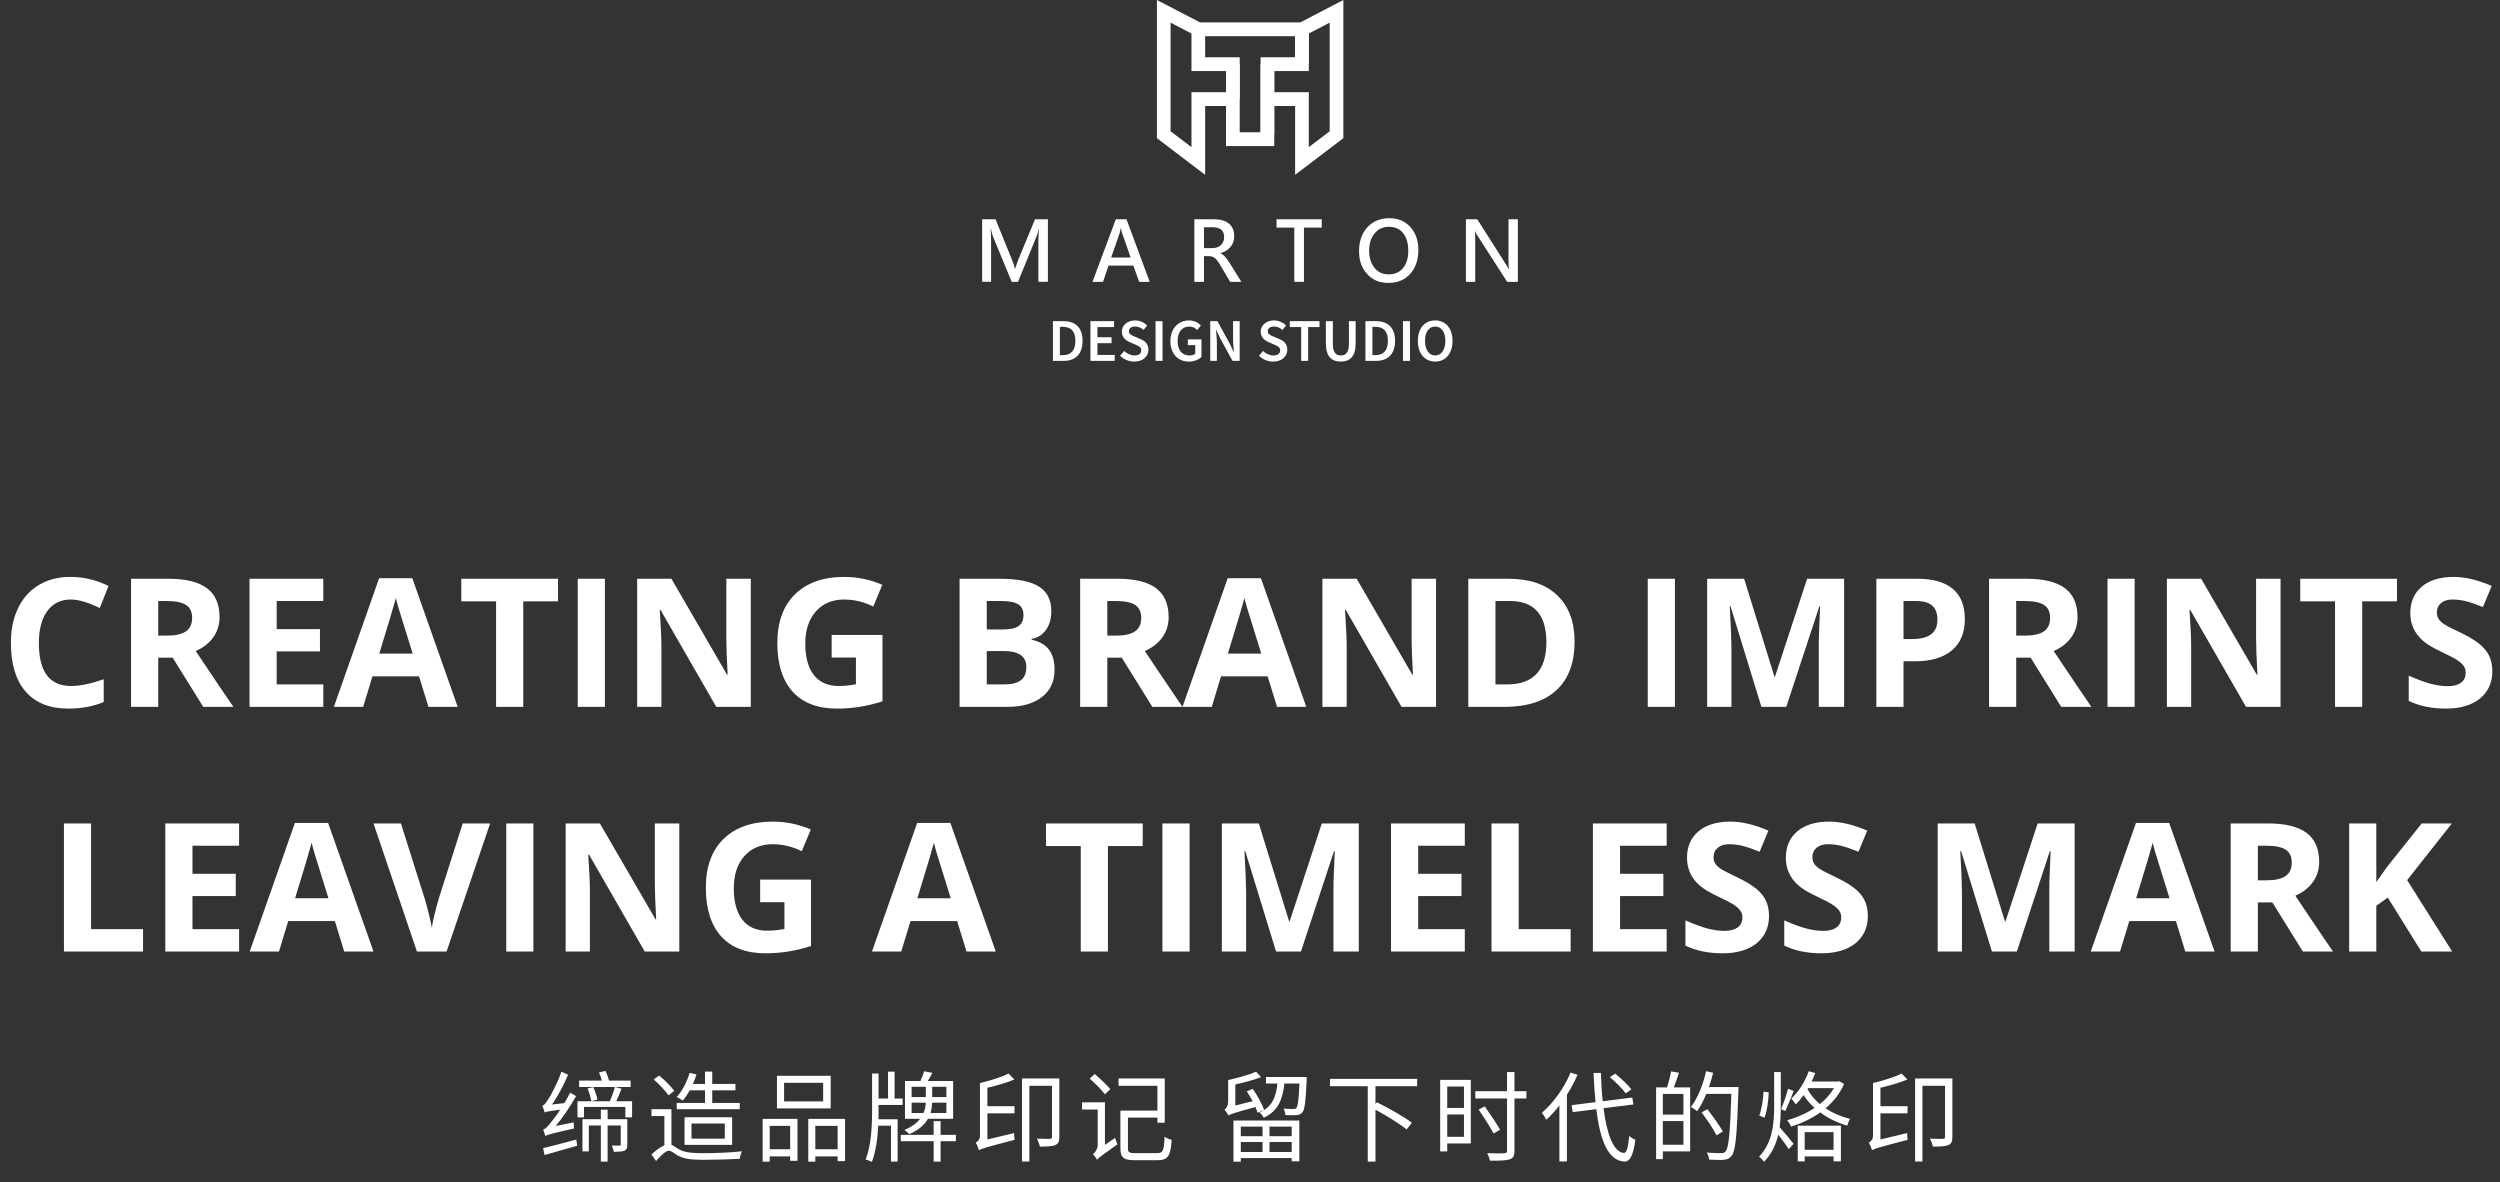 <svg xmlns="http://www.w3.org/2000/svg" xmlns:xlink="http://www.w3.org/1999/xlink" fill="none" version="1.1" width="613" height="289.922" viewBox="0 0 613 289.922"><rect x="0" y="0" width="613" height="289.922" fill="#333333" stroke="none"/><defs><clipPath id="master_svg0_309_956"><rect x="0" y="0" width="613" height="289.922" rx="0"/></clipPath></defs><g clip-path="url(#master_svg0_309_956)"><g><g><g><path d="M258.173,78.746L260.744,78.746C263.697,78.746,265.444,80.355,265.444,83.576C265.444,86.797,263.7,88.483,260.833,88.483L258.173,88.483L258.173,78.746ZM260.633,87.083C262.573,87.083,263.687,85.968,263.687,83.576C263.687,81.184,262.573,80.146,260.633,80.146L259.884,80.146L259.884,87.083L260.633,87.083Z" fill="#FFFFFF" fill-opacity="1"/></g><g><path d="M267.381,78.746L273.181,78.746L273.181,80.199L269.089,80.199L269.089,82.694L272.553,82.694L272.553,84.147L269.089,84.147L269.089,87.029L273.328,87.029L273.328,88.483L267.381,88.483L267.381,78.746Z" fill="#FFFFFF" fill-opacity="1"/></g><g><path d="M274.651,87.235L275.646,86.051C276.336,86.714,277.262,87.162,278.159,87.162C279.242,87.162,279.84,86.665,279.84,85.905C279.84,85.105,279.219,84.847,278.342,84.472L277.026,83.895C276.077,83.496,275.078,82.737,275.078,81.314C275.078,79.761,276.435,78.567,278.313,78.567C279.439,78.567,280.53,79.038,281.285,79.807L280.408,80.902C279.794,80.375,279.14,80.066,278.316,80.066C277.403,80.066,276.806,80.497,276.806,81.211C276.806,81.977,277.538,82.259,278.339,82.587L279.64,83.138C280.786,83.619,281.587,84.352,281.587,85.766C281.587,87.345,280.29,88.658,278.126,88.658C276.822,88.658,275.568,88.141,274.655,87.232L274.651,87.235Z" fill="#FFFFFF" fill-opacity="1"/></g><g><path d="M283.341,78.746L285.052,78.746L285.052,88.483L283.341,88.483L283.341,78.746Z" fill="#FFFFFF" fill-opacity="1"/></g><g><path d="M286.989,83.649C286.989,80.464,288.989,78.57,291.55,78.57C292.917,78.57,293.856,79.177,294.463,79.804L293.55,80.919C293.068,80.441,292.5,80.073,291.606,80.073C289.895,80.073,288.746,81.413,288.746,83.599C288.746,85.786,289.767,87.166,291.698,87.166C292.234,87.166,292.766,87.01,293.071,86.738L293.071,84.634L291.255,84.634L291.255,83.218L294.604,83.218L294.604,87.511C293.961,88.164,292.848,88.665,291.527,88.665C288.927,88.665,286.989,86.874,286.989,83.652L286.989,83.649Z" fill="#FFFFFF" fill-opacity="1"/></g><g><path d="M296.752,78.746L298.509,78.746L301.504,84.216L302.499,86.296L302.558,86.296C302.476,85.291,302.342,84.057,302.342,82.972L302.342,78.746L303.967,78.746L303.967,88.483L302.21,88.483L299.215,83.002L298.22,80.932L298.161,80.932C298.243,81.96,298.378,83.135,298.378,84.22L298.378,88.483L296.752,88.483L296.752,78.746Z" fill="#FFFFFF" fill-opacity="1"/></g><g><path d="M308.705,87.235L309.7,86.051C310.39,86.714,311.316,87.162,312.213,87.162C313.296,87.162,313.894,86.665,313.894,85.905C313.894,85.105,313.273,84.847,312.397,84.472L311.08,83.895C310.131,83.496,309.132,82.737,309.132,81.314C309.132,79.761,310.489,78.567,312.367,78.567C313.493,78.567,314.584,79.038,315.339,79.807L314.462,80.902C313.848,80.375,313.195,80.066,312.37,80.066C311.457,80.066,310.863,80.497,310.863,81.211C310.863,81.977,311.595,82.259,312.397,82.587L313.697,83.138C314.843,83.619,315.644,84.352,315.644,85.766C315.644,87.345,314.347,88.658,312.183,88.658C310.879,88.658,309.625,88.141,308.712,87.232L308.705,87.235Z" fill="#FFFFFF" fill-opacity="1"/></g><g><path d="M319.046,80.199L316.265,80.199L316.265,78.746L323.539,78.746L323.539,80.199L320.757,80.199L320.757,88.483L319.046,88.483L319.046,80.199Z" fill="#FFFFFF" fill-opacity="1"/></g><g><path d="M325.102,84.213L325.102,78.746L326.813,78.746L326.813,84.342C326.813,86.462,327.598,87.159,328.763,87.159C329.929,87.159,330.757,86.462,330.757,84.342L330.757,78.746L332.402,78.746L332.402,84.213C332.402,87.411,331,88.662,328.763,88.662C326.527,88.662,325.102,87.411,325.102,84.213Z" fill="#FFFFFF" fill-opacity="1"/></g><g><path d="M334.802,78.746L337.374,78.746C340.326,78.746,342.073,80.355,342.073,83.576C342.073,86.797,340.329,88.483,337.462,88.483L334.806,88.483L334.806,78.746L334.802,78.746ZM337.262,87.083C339.199,87.083,340.316,85.968,340.316,83.576C340.316,81.184,339.203,80.146,337.262,80.146L336.513,80.146L336.513,87.083L337.262,87.083Z" fill="#FFFFFF" fill-opacity="1"/></g><g><path d="M344.011,78.746L345.722,78.746L345.722,88.483L344.011,88.483L344.011,78.746Z" fill="#FFFFFF" fill-opacity="1"/></g><g><path d="M347.659,83.576C347.659,80.424,349.399,78.567,351.908,78.567C354.417,78.567,356.158,80.434,356.158,83.576C356.158,86.718,354.421,88.662,351.908,88.662C349.396,88.662,347.659,86.728,347.659,83.576ZM354.401,83.576C354.401,81.39,353.422,80.07,351.908,80.07C350.394,80.07,349.416,81.393,349.416,83.576C349.416,85.759,350.394,87.162,351.908,87.162C353.422,87.162,354.401,85.762,354.401,83.576Z" fill="#FFFFFF" fill-opacity="1"/></g></g><g><g><g><path d="M254.61,69.109L254.61,59.203C254.61,58.337,254.656,57.312,254.748,56.121L254.689,56.121C254.492,56.974,254.337,57.531,254.229,57.796L249.612,69.109L248.072,69.109L243.435,57.886C243.317,57.601,243.162,57.013,242.975,56.121L242.916,56.121C242.982,57.047,243.015,58.161,243.015,59.468L243.015,69.105L240.824,69.105L240.824,53.762L244.108,53.762L248.216,63.897C248.538,64.69,248.748,65.347,248.853,65.868L248.922,65.868C249.047,65.453,249.277,64.786,249.609,63.867L253.786,53.762L256.945,53.762L256.945,69.105L254.61,69.105L254.61,69.109Z" fill="#FFFFFF" fill-opacity="1"/></g><g><path d="M281.902,69.109L279.315,69.109L277.893,65.118L271.814,65.118L270.461,69.109L267.873,69.109L273.601,53.766L276.218,53.766L281.905,69.109L281.902,69.109ZM277.236,63.144L275.118,57.09C275.039,56.871,274.96,56.486,274.881,55.932L274.812,55.932C274.753,56.386,274.671,56.768,274.566,57.07L272.458,63.141L277.233,63.141L277.236,63.144Z" fill="#FFFFFF" fill-opacity="1"/></g><g><path d="M304.387,69.109L301.632,69.109L299.162,64.929C298.68,64.109,298.24,63.552,297.842,63.253C297.448,62.955,296.995,62.809,296.483,62.809L295.209,62.809L295.209,69.109L292.854,69.109L292.854,53.766L297.688,53.766C299.264,53.766,300.479,54.124,301.34,54.84C302.2,55.557,302.63,56.572,302.63,57.886C302.63,58.918,302.331,59.797,301.737,60.53C301.143,61.263,300.312,61.774,299.248,62.066L299.248,62.106C299.927,62.344,300.689,63.151,301.533,64.524L304.387,69.112L304.387,69.109ZM295.209,55.726L295.209,60.838L297.297,60.838C298.167,60.838,298.86,60.583,299.382,60.075C299.901,59.568,300.161,58.921,300.161,58.135C300.161,56.529,299.218,55.726,297.337,55.726L295.209,55.726Z" fill="#FFFFFF" fill-opacity="1"/></g><g><path d="M324.091,55.806L319.726,55.806L319.726,69.109L317.362,69.109L317.362,55.806L313.007,55.806L313.007,53.766L324.087,53.766L324.087,55.806L324.091,55.806Z" fill="#FFFFFF" fill-opacity="1"/></g><g><path d="M333.239,61.628C333.239,59.203,333.913,57.246,335.256,55.749C336.599,54.253,338.412,53.507,340.694,53.507C342.832,53.507,344.549,54.233,345.843,55.686C347.137,57.139,347.784,59,347.784,61.273C347.784,63.685,347.124,65.635,345.804,67.128C344.483,68.621,342.697,69.367,340.451,69.367C338.205,69.367,336.569,68.647,335.239,67.208C333.909,65.768,333.243,63.91,333.243,61.631L333.239,61.628ZM335.712,61.459C335.712,63.151,336.139,64.541,336.996,65.635C337.853,66.73,339.009,67.274,340.467,67.274C341.998,67.274,343.186,66.753,344.037,65.715C344.887,64.673,345.311,63.27,345.311,61.498C345.311,59.727,344.901,58.257,344.08,57.199C343.259,56.144,342.09,55.613,340.572,55.613C339.055,55.613,337.916,56.161,337.032,57.259C336.149,58.354,335.709,59.753,335.709,61.459L335.712,61.459Z" fill="#FFFFFF" fill-opacity="1"/></g><g><path d="M372.179,69.109L369.552,69.109L362.285,57.796C362.016,57.382,361.822,57.02,361.697,56.715L361.638,56.715C361.697,57.11,361.727,57.856,361.727,58.954L361.727,69.109L359.441,69.109L359.441,53.766L362.226,53.766L369.276,64.859C369.608,65.387,369.831,65.755,369.943,65.957L369.992,65.957C369.92,65.483,369.884,64.75,369.884,63.758L369.884,53.762L372.179,53.762L372.179,69.105L372.179,69.109Z" fill="#FFFFFF" fill-opacity="1"/></g></g><g><g><path d="M309.093,24.3L309.093,20.021L309.093,15.741L312.446,15.741L312.446,24.3L309.093,24.3Z" fill="#FFFFFF" fill-opacity="1"/></g><g><rect x="309.093" y="24.3" width="3.353" height="8.559" rx="0" fill="#FFFFFF" fill-opacity="1"/></g><g><rect x="317.565" y="7.182" width="3.353" height="8.559" rx="0" fill="#FFFFFF" fill-opacity="1"/></g><g><rect x="300.62" y="15.741" width="3.353" height="8.559" rx="0" fill="#FFFFFF" fill-opacity="1"/></g><g><path d="M318.836,5.487L294.233,5.487L283.676,0L283.676,33.881L295.501,42.868L295.501,25.995L300.62,25.995L300.62,35.815L312.446,35.815L312.446,25.995L317.565,25.995L317.565,42.868L329.391,33.881L329.391,0L318.836,5.487ZM300.62,22.605L292.148,22.605L292.148,36.077L287.028,32.189L287.028,5.553L292.148,8.214L292.148,17.433L300.62,17.433L300.62,22.605ZM309.093,32.425L303.973,32.425L303.973,14.046L295.501,14.046L295.501,8.874L317.565,8.874L317.565,14.046L309.093,14.046L309.093,32.425ZM326.038,32.189L320.918,36.077L320.918,22.605L312.446,22.605L312.446,17.433L320.918,17.433L320.918,8.214L326.038,5.553L326.038,32.189Z" fill="#FFFFFF" fill-opacity="1"/></g></g></g></g><g><path d="M16.794,173.75Q9.94,173.75,6.31,169.603Q2.679,165.457,2.679,157.658Q2.679,157.55,2.679,157.443Q2.679,152.716,4.462,149.053Q6.245,145.39,9.554,143.424Q12.862,141.459,17.138,141.459Q17.288,141.459,17.417,141.459Q22.036,141.459,26.612,143.671L24.464,149.085Q20.102,147.001,17.417,147.001Q13.657,147.001,11.595,149.827Q9.532,152.652,9.532,157.701Q9.532,168.207,17.417,168.207Q20.704,168.207,25.431,166.552L25.431,172.138Q21.564,173.75,16.794,173.75ZM32.134,141.91L41.286,141.91Q47.667,141.91,50.75,144.23Q53.833,146.55,53.833,151.32Q53.833,154.091,52.308,156.251Q50.782,158.41,47.989,159.634Q55.552,170.935,57.227,173.32L49.837,173.32L42.339,161.267L38.794,161.267L38.794,173.32L32.134,173.32L32.134,141.91ZM38.794,147.367L38.794,155.853L40.942,155.853Q44.101,155.853,45.605,154.8Q47.108,153.748,47.108,151.513Q47.108,149.279,45.594,148.323Q44.079,147.367,40.813,147.367L38.794,147.367ZM79.27,147.367L67.841,147.367L67.841,154.263L78.454,154.263L78.454,159.72L67.841,159.72L67.841,167.82L79.27,167.82L79.27,173.32L61.181,173.32L61.181,141.91L79.27,141.91L79.27,147.367ZM112.228,173.32L105.052,173.32L102.753,165.843L91.323,165.843L89.046,173.32L81.87,173.32L92.956,141.781L101.099,141.781L112.228,173.32ZM101.185,160.257L97.618,148.763Q97.21,147.345,97.06,146.658Q96.351,149.386,92.999,160.257L101.185,160.257ZM136.827,147.453L128.298,147.453L128.298,173.32L121.638,173.32L121.638,147.453L113.108,147.453L113.108,141.91L136.827,141.91L136.827,147.453ZM148.321,173.32L141.661,173.32L141.661,141.91L148.321,141.91L148.321,173.32ZM184.093,173.32L175.628,173.32L161.964,149.558L161.771,149.558Q162.179,155.681,162.179,158.539L162.179,173.32L156.228,173.32L156.228,141.91L164.628,141.91L178.271,165.435L178.421,165.435Q178.099,159.312,178.099,156.777L178.099,141.91L184.093,141.91L184.093,173.32ZM216.384,155.681L216.384,171.966Q210.884,173.75,205.212,173.75Q198.122,173.75,194.341,169.582Q190.603,165.392,190.603,157.679Q190.603,149.966,194.942,145.712Q199.304,141.459,207.017,141.459Q211.851,141.459,216.341,143.392L214.128,148.72Q210.647,147.001,206.974,147.001Q202.655,147.001,200.056,149.913Q197.456,152.824,197.456,157.819Q197.456,162.814,199.551,165.51Q201.646,168.207,205.642,168.207Q207.661,168.207,209.874,167.777L209.874,161.224L203.923,161.224L203.923,155.681L216.384,155.681ZM235.29,141.91L245.065,141.91Q251.704,141.91,254.744,143.822Q257.784,145.734,257.784,149.859Q257.784,152.652,256.452,154.478Q255.12,156.304,252.95,156.648L252.95,156.863Q255.894,157.507,257.236,159.323Q258.579,161.138,258.579,164.21Q258.579,168.507,255.485,170.914Q252.392,173.32,247.042,173.32L235.29,173.32L235.29,141.91ZM241.95,147.367L241.95,154.349L245.817,154.349Q248.546,154.349,249.749,153.511Q250.952,152.673,250.952,150.815Q250.952,148.957,249.642,148.162Q248.331,147.367,245.452,147.367L241.95,147.367ZM241.95,159.634L241.95,167.82L246.29,167.82Q249.04,167.82,250.351,166.767Q251.661,165.714,251.661,163.544Q251.661,159.634,246.075,159.634L241.95,159.634ZM264.853,141.91L274.005,141.91Q280.386,141.91,283.469,144.23Q286.552,146.55,286.552,151.32Q286.552,154.091,285.026,156.251Q283.501,158.41,280.708,159.634Q288.271,170.935,289.946,173.32L282.556,173.32L275.058,161.267L271.513,161.267L271.513,173.32L264.853,173.32L264.853,141.91ZM271.513,147.367L271.513,155.853L273.661,155.853Q276.819,155.853,278.323,154.8Q279.827,153.748,279.827,151.513Q279.827,149.279,278.312,148.323Q276.798,147.367,273.532,147.367L271.513,147.367ZM320.304,173.32L313.128,173.32L310.829,165.843L299.399,165.843L297.122,173.32L289.946,173.32L301.032,141.781L309.175,141.781L320.304,173.32ZM309.261,160.257L305.694,148.763Q305.286,147.345,305.136,146.658Q304.427,149.386,301.075,160.257L309.261,160.257ZM352.122,173.32L343.657,173.32L329.993,149.558L329.8,149.558Q330.208,155.681,330.208,158.539L330.208,173.32L324.257,173.32L324.257,141.91L332.657,141.91L346.3,165.435L346.45,165.435Q346.128,159.312,346.128,156.777L346.128,141.91L352.122,141.91L352.122,173.32ZM360.028,141.91L369.89,141.91Q377.581,141.91,381.835,145.97Q386.089,150.031,386.089,157.314Q386.089,165.07,381.674,169.195Q377.259,173.32,368.923,173.32L360.028,173.32L360.028,141.91ZM366.688,147.367L366.688,167.82L369.546,167.82Q379.171,167.82,379.171,157.486Q379.171,147.367,370.233,147.367L366.688,147.367ZM410.688,173.32L404.028,173.32L404.028,141.91L410.688,141.91L410.688,173.32ZM452.175,173.32L445.966,173.32L445.966,158.453Q445.966,156.949,445.987,156.068Q446.009,155.187,446.288,148.72L446.095,148.72L437.995,173.32L431.894,173.32L424.331,148.677L424.138,148.677Q424.546,156.003,424.546,158.71L424.546,173.32L418.595,173.32L418.595,141.91L427.661,141.91L435.095,165.929L435.224,165.929L443.108,141.91L452.175,141.91L452.175,173.32ZM460.081,141.91L470.114,141.91Q475.851,141.91,478.815,144.38Q481.78,146.851,481.78,151.825Q481.78,156.798,478.601,159.473Q475.421,162.148,469.599,162.148L466.741,162.148L466.741,173.32L460.081,173.32L460.081,141.91ZM466.741,147.367L466.741,156.691L468.933,156.691Q475.056,156.691,475.056,151.964Q475.056,149.601,473.777,148.484Q472.499,147.367,469.771,147.367L466.741,147.367ZM487.71,141.91L496.862,141.91Q503.243,141.91,506.326,144.23Q509.409,146.55,509.409,151.32Q509.409,154.091,507.884,156.251Q506.358,158.41,503.565,159.634Q511.128,170.935,512.804,173.32L505.413,173.32L497.915,161.267L494.37,161.267L494.37,173.32L487.71,173.32L487.71,141.91ZM494.37,147.367L494.37,155.853L496.519,155.853Q499.677,155.853,501.181,154.8Q502.685,153.748,502.685,151.513Q502.685,149.279,501.17,148.323Q499.655,147.367,496.39,147.367L494.37,147.367ZM523.417,173.32L516.757,173.32L516.757,141.91L523.417,141.91L523.417,173.32ZM559.188,173.32L550.724,173.32L537.06,149.558L536.866,149.558Q537.274,155.681,537.274,158.539L537.274,173.32L531.323,173.32L531.323,141.91L539.724,141.91L553.366,165.435L553.517,165.435Q553.194,159.312,553.194,156.777L553.194,141.91L559.188,141.91L559.188,173.32ZM587.741,147.453L579.212,147.453L579.212,173.32L572.552,173.32L572.552,147.453L564.022,147.453L564.022,141.91L587.741,141.91L587.741,147.453ZM590.62,165.671Q593.886,167.111,596.066,167.68Q598.247,168.25,600.256,168.25Q602.265,168.25,603.425,167.412Q604.585,166.574,604.585,164.919Q604.585,163.996,604.091,163.297Q603.597,162.599,602.576,161.901Q601.556,161.203,598.569,159.795Q595.583,158.388,594.165,157.164Q591.007,154.435,591.007,150.332Q591.007,146.228,593.821,143.843Q596.657,141.459,601.642,141.459Q605.831,141.459,610.966,143.671L608.817,148.849Q606.39,147.861,604.714,147.431Q603.038,147.001,601.309,147.001Q599.579,147.001,598.548,147.872Q597.517,148.742,597.517,150.181Q597.517,151.062,597.914,151.717Q598.312,152.373,599.203,152.985Q600.095,153.597,603.446,155.187Q607.829,157.271,609.462,159.419Q611.116,161.482,611.116,164.597Q611.116,168.808,608.044,171.322Q604.972,173.75,599.729,173.75Q594.487,173.75,590.62,171.859L590.62,165.671ZM22.337,227.82L35.077,227.82L35.077,233.32L15.677,233.32L15.677,201.91L22.337,201.91L22.337,227.82ZM58.624,207.367L47.194,207.367L47.194,214.263L57.808,214.263L57.808,219.72L47.194,219.72L47.194,227.82L58.624,227.82L58.624,233.32L40.534,233.32L40.534,201.91L58.624,201.91L58.624,207.367ZM91.581,233.32L84.405,233.32L82.106,225.843L70.677,225.843L68.399,233.32L61.224,233.32L72.31,201.781L80.452,201.781L91.581,233.32ZM80.538,220.257L76.972,208.763Q76.564,207.345,76.413,206.658Q75.704,209.386,72.353,220.257L80.538,220.257ZM109.499,233.32L102.237,233.32L91.581,201.91L98.306,201.91L104.214,220.601Q104.751,222.427,105.245,224.501Q105.739,226.574,105.89,227.519Q106.126,225.521,107.501,220.601L113.452,201.91L120.177,201.91L109.499,233.32ZM130.79,233.32L124.13,233.32L124.13,201.91L130.79,201.91L130.79,233.32ZM166.562,233.32L158.097,233.32L144.433,209.558L144.239,209.558Q144.647,215.681,144.647,218.539L144.647,233.32L138.696,233.32L138.696,201.91L147.097,201.91L160.739,225.435L160.89,225.435Q160.567,219.312,160.567,216.777L160.567,201.91L166.562,201.91L166.562,233.32ZM198.853,215.681L198.853,231.966Q193.353,233.75,187.681,233.75Q180.591,233.75,176.81,229.582Q173.071,225.392,173.071,217.679Q173.071,209.966,177.411,205.712Q181.772,201.459,189.485,201.459Q194.319,201.459,198.81,203.392L196.597,208.72Q193.116,207.001,189.442,207.001Q185.124,207.001,182.524,209.913Q179.925,212.824,179.925,217.819Q179.925,222.814,182.02,225.51Q184.114,228.207,188.11,228.207Q190.13,228.207,192.343,227.777L192.343,221.224L186.392,221.224L186.392,215.681L198.853,215.681ZM244.163,233.32L236.987,233.32L234.688,225.843L223.259,225.843L220.981,233.32L213.806,233.32L224.892,201.781L233.034,201.781L244.163,233.32ZM233.12,220.257L229.554,208.763Q229.146,207.345,228.995,206.658Q228.286,209.386,224.935,220.257L233.12,220.257ZM280.192,207.453L271.663,207.453L271.663,233.32L265.003,233.32L265.003,207.453L256.474,207.453L256.474,201.91L280.192,201.91L280.192,207.453ZM291.687,233.32L285.026,233.32L285.026,201.91L291.687,201.91L291.687,233.32ZM333.173,233.32L326.964,233.32L326.964,218.453Q326.964,216.949,326.985,216.068Q327.007,215.187,327.286,208.72L327.093,208.72L318.993,233.32L312.892,233.32L305.329,208.677L305.136,208.677Q305.544,216.003,305.544,218.71L305.544,233.32L299.593,233.32L299.593,201.91L308.659,201.91L316.093,225.929L316.222,225.929L324.106,201.91L333.173,201.91L333.173,233.32ZM359.169,207.367L347.739,207.367L347.739,214.263L358.353,214.263L358.353,219.72L347.739,219.72L347.739,227.82L359.169,227.82L359.169,233.32L341.079,233.32L341.079,201.91L359.169,201.91L359.169,207.367ZM372.382,227.82L385.122,227.82L385.122,233.32L365.722,233.32L365.722,201.91L372.382,201.91L372.382,227.82ZM408.669,207.367L397.239,207.367L397.239,214.263L407.853,214.263L407.853,219.72L397.239,219.72L397.239,227.82L408.669,227.82L408.669,233.32L390.579,233.32L390.579,201.91L408.669,201.91L408.669,207.367ZM413.267,225.671Q416.532,227.111,418.713,227.68Q420.894,228.25,422.902,228.25Q424.911,228.25,426.071,227.412Q427.231,226.574,427.231,224.919Q427.231,223.996,426.737,223.297Q426.243,222.599,425.223,221.901Q424.202,221.203,421.216,219.795Q418.229,218.388,416.812,217.164Q413.653,214.435,413.653,210.332Q413.653,206.228,416.468,203.843Q419.304,201.459,424.288,201.459Q428.478,201.459,433.612,203.671L431.464,208.849Q429.036,207.861,427.36,207.431Q425.685,207.001,423.955,207.001Q422.226,207.001,421.194,207.872Q420.163,208.742,420.163,210.181Q420.163,211.062,420.561,211.717Q420.958,212.373,421.85,212.985Q422.741,213.597,426.093,215.187Q430.476,217.271,432.108,219.419Q433.763,221.482,433.763,224.597Q433.763,228.808,430.69,231.322Q427.618,233.75,422.376,233.75Q417.134,233.75,413.267,231.859L413.267,225.671ZM437.501,225.671Q440.767,227.111,442.947,227.68Q445.128,228.25,447.137,228.25Q449.146,228.25,450.306,227.412Q451.466,226.574,451.466,224.919Q451.466,223.996,450.972,223.297Q450.478,222.599,449.457,221.901Q448.437,221.203,445.45,219.795Q442.464,218.388,441.046,217.164Q437.888,214.435,437.888,210.332Q437.888,206.228,440.702,203.843Q443.538,201.459,448.522,201.459Q452.712,201.459,457.847,203.671L455.698,208.849Q453.271,207.861,451.595,207.431Q449.919,207.001,448.189,207.001Q446.46,207.001,445.429,207.872Q444.397,208.742,444.397,210.181Q444.397,211.062,444.795,211.717Q445.192,212.373,446.084,212.985Q446.976,213.597,450.327,215.187Q454.71,217.271,456.343,219.419Q457.997,221.482,457.997,224.597Q457.997,228.808,454.925,231.322Q451.853,233.75,446.61,233.75Q441.368,233.75,437.501,231.859L437.501,225.671ZM508.7,233.32L502.491,233.32L502.491,218.453Q502.491,216.949,502.513,216.068Q502.534,215.187,502.813,208.72L502.62,208.72L494.521,233.32L488.419,233.32L480.856,208.677L480.663,208.677Q481.071,216.003,481.071,218.71L481.071,233.32L475.12,233.32L475.12,201.91L484.187,201.91L491.62,225.929L491.749,225.929L499.634,201.91L508.7,201.91L508.7,233.32ZM543.011,233.32L535.835,233.32L533.536,225.843L522.106,225.843L519.829,233.32L512.653,233.32L523.739,201.781L531.882,201.781L543.011,233.32ZM531.968,220.257L528.401,208.763Q527.993,207.345,527.843,206.658Q527.134,209.386,523.782,220.257L531.968,220.257ZM546.964,201.91L556.116,201.91Q562.497,201.91,565.58,204.23Q568.663,206.55,568.663,211.32Q568.663,214.091,567.138,216.251Q565.612,218.41,562.819,219.634Q570.382,230.935,572.058,233.32L564.667,233.32L557.169,221.267L553.624,221.267L553.624,233.32L546.964,233.32L546.964,201.91ZM553.624,207.367L553.624,215.853L555.772,215.853Q558.931,215.853,560.435,214.8Q561.938,213.748,561.938,211.513Q561.938,209.279,560.424,208.323Q558.909,207.367,555.644,207.367L553.624,207.367ZM582.671,233.32L576.011,233.32L576.011,201.91L582.671,201.91L582.671,216.283L585.292,212.587L593.8,201.91L601.19,201.91L590.233,215.81L601.276,233.32L593.714,233.32L585.485,220.085L582.671,222.105L582.671,233.32Z" fill="#FFFFFF" fill-opacity="1"/></g><g><path d="M133.172,281.53L133.532,283.213C135.764,282.587,138.716,281.746,141.524,280.93L141.308,279.418C138.284,280.234,135.212,281.05,133.172,281.53ZM144.068,266.89C144.476,267.874,144.884,269.218,145.004,270.01L146.492,269.602C146.348,268.81,145.916,267.514,145.46,266.554L144.068,266.89ZM133.556,272.77C133.916,272.602,134.468,272.482,137.372,272.074C136.34,273.658,135.38,274.906,134.948,275.386C134.228,276.274,133.676,276.874,133.172,276.97C133.364,277.402,133.628,278.218,133.724,278.554C134.228,278.242,134.996,278.002,140.732,276.706C140.708,276.322,140.66,275.674,140.684,275.194L136.268,276.082C138.044,273.946,139.796,271.354,141.26,268.762L139.796,267.922C139.364,268.786,138.884,269.674,138.38,270.49L135.356,270.826C136.796,268.738,138.212,266.098,139.292,263.525L137.66,262.778C136.676,265.69,134.924,268.834,134.372,269.626C133.844,270.442,133.436,271.018,132.98,271.114C133.196,271.594,133.46,272.41,133.556,272.77ZM146.876,262.971C147.14,263.573,147.404,264.32,147.572,264.97L142.004,264.97L142.004,266.53L150.764,266.53C150.5,267.562,149.972,269.026,149.54,270.034L141.596,270.034L141.596,273.994L143.204,273.994L143.204,271.426L153.332,271.426L153.332,273.97L154.988,273.97L154.988,270.034L151.1,270.034C151.532,269.122,152.012,267.97,152.396,266.962L150.86,266.53L154.628,266.53L154.628,264.97L149.348,264.97C149.156,264.223,148.82,263.308,148.46,262.585L146.876,262.971ZM142.82,274.426L142.82,282.322L144.38,282.322L144.38,275.962L147.332,275.962L147.332,284.827L148.988,284.827L148.988,275.962L152.204,275.962L152.204,280.594C152.204,280.81,152.156,280.906,151.916,280.906C151.652,280.906,150.932,280.906,150.02,280.882C150.212,281.338,150.428,281.962,150.5,282.418C151.724,282.418,152.564,282.394,153.14,282.13C153.692,281.866,153.812,281.41,153.812,280.618L153.812,274.426L148.988,274.426L148.988,272.098L147.332,272.098L147.332,274.426L142.82,274.426ZM160.292,264.679C161.612,265.858,163.196,267.49,163.916,268.57L165.332,267.49C164.564,266.41,162.956,264.823,161.636,263.716L160.292,264.679ZM169.556,275.482L177.716,275.482L177.716,279.202L169.556,279.202L169.556,275.482ZM167.852,273.946L167.852,280.714L179.516,280.714L179.516,273.946L167.852,273.946ZM172.868,262.753L172.868,265.786L169.892,265.786C170.228,265.04,170.54,264.246,170.78,263.451L169.1,263.066C168.428,265.305,167.3,267.538,165.908,269.002C166.34,269.194,167.084,269.602,167.42,269.866C168.02,269.17,168.596,268.306,169.124,267.346L172.868,267.346L172.868,270.442L165.932,270.442L165.932,271.978L181.388,271.978L181.388,270.442L174.644,270.442L174.644,267.346L180.332,267.346L180.332,265.786L174.644,265.786L174.644,262.753L172.868,262.753ZM164.636,271.978L159.74,271.978L159.74,273.658L162.908,273.658L162.908,280.834C161.924,281.242,160.796,282.082,159.74,283.09L160.868,284.677C162.068,283.306,163.244,282.154,164.06,282.154C164.54,282.154,165.26,282.778,166.148,283.306C167.684,284.194,169.7,284.386,172.508,284.386C175.004,284.386,179.276,284.266,181.388,284.146C181.412,283.642,181.7,282.778,181.916,282.298C179.372,282.61,175.364,282.754,172.532,282.754C169.964,282.754,167.9,282.658,166.46,281.794C165.596,281.314,165.116,280.882,164.636,280.69L164.636,271.978ZM192.26,265.498L201.836,265.498L201.836,270.058L192.26,270.058L192.26,265.498ZM190.508,263.794L190.508,271.786L203.684,271.786L203.684,263.794L190.508,263.794ZM187.004,274.354L187.004,284.849L188.732,284.849L188.732,283.546L193.748,283.546L193.748,284.632L195.548,284.632L195.548,274.354L187.004,274.354ZM188.732,281.794L188.732,276.058L193.748,276.058L193.748,281.794L188.732,281.794ZM198.188,274.354L198.188,284.849L199.916,284.849L199.916,283.546L205.388,283.546L205.388,284.705L207.212,284.705L207.212,274.354L198.188,274.354ZM199.916,281.794L199.916,276.058L205.388,276.058L205.388,281.794L199.916,281.794ZM228.932,274.906L228.932,278.266L220.868,278.266L220.868,279.826L228.932,279.826L228.932,284.828L230.636,284.828L230.636,279.826L234.38,279.826L234.38,278.266L230.636,278.266L230.636,274.906L228.932,274.906ZM221.9,265.066L221.9,274.33L225.62,274.33C224.828,275.339,223.628,276.276,221.756,277.069C222.116,277.286,222.668,277.79,222.956,278.102C225.332,277.069,226.724,275.748,227.54,274.33L233.708,274.33L233.708,265.066L227.492,265.066C227.876,264.44,228.26,263.742,228.62,263.067L226.604,262.681C226.412,263.356,226.052,264.271,225.692,265.066L221.9,265.066ZM223.532,270.37L226.988,270.37C226.964,271.186,226.82,272.05,226.46,272.914L223.532,272.914L223.532,270.37ZM228.572,270.37L232.052,270.37L232.052,272.914L228.164,272.914C228.428,272.074,228.524,271.21,228.572,270.37ZM223.532,266.482L227.012,266.482L227.012,269.002L223.532,269.002L223.532,266.482ZM228.572,266.482L232.052,266.482L232.052,269.002L228.572,269.002L228.572,266.482ZM213.836,263.236L213.836,272.458C213.836,275.964,213.644,280.841,212.252,284.301C212.708,284.445,213.428,284.685,213.788,284.901C214.772,282.306,215.18,279.062,215.348,276.01L218.468,276.01L218.468,284.829L220.1,284.829L220.1,274.45L215.396,274.45L215.42,272.458L215.42,270.922L221.324,270.922L221.324,269.362L219.356,269.362L219.356,262.776L217.748,262.776L217.748,269.362L215.42,269.362L215.42,263.233L213.836,263.236ZM240.044,282.037C240.644,281.652,241.58,281.363,248.78,279.49C248.708,279.106,248.66,278.362,248.66,277.834L242.108,279.394L242.108,272.986L248.756,272.986L248.756,271.234L242.108,271.234L242.108,266.722C244.412,266.17,246.884,265.474,248.732,264.682L247.292,263.237C245.66,264.081,242.78,264.97,240.284,265.57L240.284,278.53C240.284,279.466,239.684,279.946,239.252,280.162C239.54,280.618,239.924,281.555,240.044,282.037ZM250.604,264.442L250.604,284.804L252.404,284.804L252.404,266.242L257.948,266.242L257.948,278.746C257.948,279.106,257.828,279.226,257.444,279.25C257.036,279.25,255.74,279.25,254.252,279.202C254.54,279.73,254.876,280.594,254.972,281.146C256.748,281.146,258.02,281.098,258.764,280.762C259.532,280.45,259.748,279.802,259.748,278.77L259.748,264.442L250.604,264.442ZM267.188,264.466C268.508,265.642,270.188,267.274,270.932,268.33L272.252,267.058C271.412,266.05,269.732,264.466,268.436,263.357L267.188,264.466ZM269.012,284.386L269.012,284.362C269.348,283.906,270.02,283.402,274.004,280.57C273.812,280.21,273.548,279.49,273.428,279.01L270.932,280.714L270.932,270.298L265.316,270.298L265.316,272.05L269.156,272.05L269.156,280.69C269.156,281.866,268.412,282.682,267.98,283.018C268.316,283.33,268.82,284.002,269.012,284.386ZM274.268,264.442L274.268,266.242L283.796,266.242L283.796,272.314L274.724,272.314L274.724,281.554C274.724,283.906,275.588,284.482,278.276,284.482C278.876,284.482,283.172,284.482,283.796,284.482C286.412,284.482,287.036,283.402,287.3,279.49C286.772,279.37,286.004,279.058,285.548,278.722C285.428,282.13,285.188,282.754,283.7,282.754C282.764,282.754,279.116,282.754,278.396,282.754C276.86,282.754,276.572,282.538,276.572,281.578L276.572,274.042L283.796,274.042L283.796,275.29L285.596,275.29L285.596,264.442L274.268,264.442ZM304.244,280.018L309.572,280.018L309.572,282.466L304.244,282.466L304.244,280.018ZM304.244,278.602L304.244,276.25L309.572,276.25L309.572,278.602L304.244,278.602ZM316.724,280.018L316.724,282.466L311.276,282.466L311.276,280.018L316.724,280.018ZM316.724,278.602L311.276,278.602L311.276,276.25L316.724,276.25L316.724,278.602ZM302.444,274.762L302.444,284.848L304.244,284.848L304.244,283.954L316.724,283.954L316.724,284.751L318.596,284.751L318.596,274.762L302.444,274.762ZM310.412,264.082L310.412,265.69L313.22,265.69C312.884,268.93,311.996,271.402,308.828,272.794C309.212,273.082,309.692,273.682,309.884,274.066C313.46,272.386,314.516,269.506,314.924,265.69L318.62,265.69C318.452,269.722,318.212,271.258,317.852,271.69C317.684,271.906,317.468,271.93,317.108,271.93C316.748,271.93,315.764,271.93,314.732,271.834C314.972,272.266,315.164,272.914,315.188,273.418C316.268,273.466,317.324,273.466,317.9,273.418C318.548,273.37,318.98,273.202,319.34,272.746C319.916,272.074,320.156,270.13,320.396,264.85C320.396,264.61,320.42,264.082,320.42,264.082L310.412,264.082ZM301.22,273.514C301.676,273.202,302.444,272.914,307.82,271.45C308.06,271.954,308.252,272.434,308.372,272.842L309.956,272.17C309.5,270.754,308.3,268.594,307.172,266.986L305.708,267.586C306.212,268.33,306.692,269.17,307.148,270.01L302.9,271.066L302.9,265.906C305.108,265.426,307.484,264.802,309.212,264.106L307.988,262.779C306.356,263.527,303.572,264.298,301.148,264.826L301.148,270.082C301.148,271.186,300.62,271.834,300.26,272.122C300.548,272.41,301.028,273.106,301.22,273.49L301.22,273.514ZM326.108,264.538L326.108,266.338L335.372,266.338L335.372,284.83L337.268,284.83L337.268,272.102C340.028,273.591,343.244,275.584,344.924,276.929L346.196,275.296C344.276,273.831,340.46,271.67,337.604,270.277L337.268,270.661L337.268,266.338L347.492,266.338L347.492,264.538L326.108,264.538ZM362.564,272.074C363.836,273.922,365.468,276.466,366.236,277.93L367.82,277.018C367.004,275.554,365.348,273.106,364.052,271.282L362.564,272.074ZM358.964,273.274L358.964,278.746L354.86,278.746L354.86,273.274L358.964,273.274ZM358.964,271.666L354.86,271.666L354.86,266.41L358.964,266.41L358.964,271.666ZM353.132,264.778L353.132,282.322L354.86,282.322L354.86,280.378L360.644,280.378L360.644,264.778L353.132,264.778ZM369.524,262.875L369.524,267.562L361.748,267.562L361.748,269.338L369.524,269.338L369.524,282.13C369.524,282.61,369.332,282.778,368.852,282.778C368.324,282.826,366.548,282.826,364.676,282.754C364.94,283.282,365.228,284.098,365.348,284.602C367.748,284.602,369.284,284.578,370.148,284.266C371.012,283.978,371.348,283.45,371.348,282.13L371.348,269.338L374.276,269.338L374.276,267.562L371.348,267.562L371.348,262.875L369.524,262.875ZM394.748,264.12C396.164,265.32,397.844,267.001,398.636,268.082L400.028,267.121C399.212,266.041,397.484,264.408,396.044,263.255L394.748,264.12ZM390.74,263.087C390.836,265.632,391.004,268.034,391.22,270.243L385.364,270.987L385.628,272.693L391.412,271.972C392.324,279.513,394.244,284.53,398.228,284.818C399.5,284.891,400.46,283.642,400.988,279.489C400.628,279.32,399.836,278.888,399.476,278.528C399.236,281.313,398.852,282.73,398.156,282.706C395.588,282.442,394.004,278.12,393.188,271.732L400.508,270.819L400.244,269.114L392.996,270.027C392.756,267.89,392.612,265.536,392.54,263.087L390.74,263.087ZM385.1,262.991C383.516,266.809,380.852,270.483,378.092,272.837C378.404,273.245,378.956,274.157,379.148,274.566C380.252,273.581,381.332,272.381,382.364,271.06L382.364,284.794L384.212,284.794L384.212,268.418C385.196,266.881,386.084,265.224,386.804,263.543L385.1,262.991ZM417.236,272.77C418.556,274.522,420.188,276.922,420.908,278.386L422.444,277.426C421.652,276.01,419.996,273.682,418.628,271.978L417.236,272.77ZM409.748,262.705C409.556,263.859,409.148,265.448,408.764,266.626L406.076,266.626L406.076,284.225L407.732,284.225L407.732,282.322L414.428,282.322L414.428,266.626L410.42,266.626C410.828,265.592,411.284,264.244,411.692,263.041L409.748,262.705ZM407.732,268.234L412.772,268.234L412.772,273.298L407.732,273.298L407.732,268.234ZM407.732,280.69L407.732,274.882L412.772,274.882L412.772,280.69L407.732,280.69ZM418.34,262.656C417.572,265.977,416.276,269.29,414.62,271.426C415.052,271.666,415.796,272.17,416.132,272.458C416.948,271.306,417.716,269.842,418.388,268.21L424.532,268.21C424.244,277.834,423.86,281.53,423.092,282.346C422.804,282.682,422.54,282.754,422.06,282.754C421.508,282.754,420.068,282.73,418.484,282.61C418.82,283.066,419.036,283.834,419.084,284.338C420.428,284.411,421.844,284.459,422.66,284.387C423.524,284.29,424.052,284.098,424.604,283.378C425.564,282.202,425.9,278.482,426.26,267.466C426.284,267.226,426.284,266.554,426.284,266.554L419.036,266.554C419.42,265.424,419.78,264.22,420.068,263.041L418.34,262.656ZM432.428,267.675C432.308,269.549,431.972,272.047,431.372,273.536L432.668,274.066C433.292,272.362,433.628,269.746,433.7,267.85L432.428,267.675ZM438.428,266.962C438.068,268.45,437.3,270.634,436.724,271.954L437.732,272.434C438.38,271.162,439.148,269.122,439.82,267.514L438.428,266.962ZM435.02,262.874L435.02,271.09C435.02,275.506,434.66,280.09,431.324,283.643C431.708,283.908,432.284,284.487,432.548,284.873C434.444,282.898,435.476,280.618,436.028,278.218C436.94,279.394,438.092,280.93,438.596,281.77L439.796,280.474C439.292,279.826,437.18,277.258,436.364,276.37C436.604,274.642,436.652,272.866,436.652,271.09L436.652,262.874L435.02,262.874ZM440.804,276.01L440.804,284.777L442.508,284.777L442.508,283.546L449.588,283.546L449.588,284.753L451.388,284.753L451.388,276.01L440.804,276.01ZM442.508,281.938L442.508,277.594L449.588,277.594L449.588,281.938L442.508,281.938ZM449.684,266.818C448.82,268.306,447.62,269.602,446.228,270.73C444.956,269.65,443.924,268.426,443.204,267.058L443.348,266.818L449.684,266.818ZM443.516,262.657C442.58,265.258,440.996,267.754,439.22,269.386C439.58,269.722,440.132,270.466,440.324,270.802C440.996,270.154,441.644,269.362,442.244,268.522C442.988,269.674,443.876,270.73,444.932,271.666C442.916,273.01,440.588,274.018,438.212,274.69C438.524,275.026,439.004,275.818,439.172,276.25C441.692,275.458,444.14,274.33,446.324,272.77C448.22,274.186,450.5,275.29,452.948,276.01C453.068,275.53,453.356,274.786,453.644,274.354C451.436,273.802,449.372,272.914,447.62,271.762C449.54,270.154,451.124,268.186,452.156,265.81L451.052,265.114L450.716,265.186L444.212,265.186C444.548,264.512,444.836,263.814,445.1,263.115L443.516,262.657ZM459.02,282.037C459.62,281.652,460.556,281.363,467.756,279.49C467.684,279.106,467.636,278.362,467.636,277.834L461.084,279.394L461.084,272.986L467.732,272.986L467.732,271.234L461.084,271.234L461.084,266.722C463.388,266.17,465.86,265.474,467.708,264.682L466.268,263.237C464.636,264.081,461.756,264.97,459.26,265.57L459.26,278.53C459.26,279.466,458.66,279.946,458.228,280.162C458.516,280.618,458.9,281.555,459.02,282.037ZM469.58,264.442L469.58,284.804L471.38,284.804L471.38,266.242L476.924,266.242L476.924,278.746C476.924,279.106,476.804,279.226,476.42,279.25C476.012,279.25,474.716,279.25,473.228,279.202C473.516,279.73,473.852,280.594,473.948,281.146C475.724,281.146,476.996,281.098,477.74,280.762C478.508,280.45,478.724,279.802,478.724,278.77L478.724,264.442L469.58,264.442Z" fill="#FFFFFF" fill-opacity="1"/></g></g></svg>